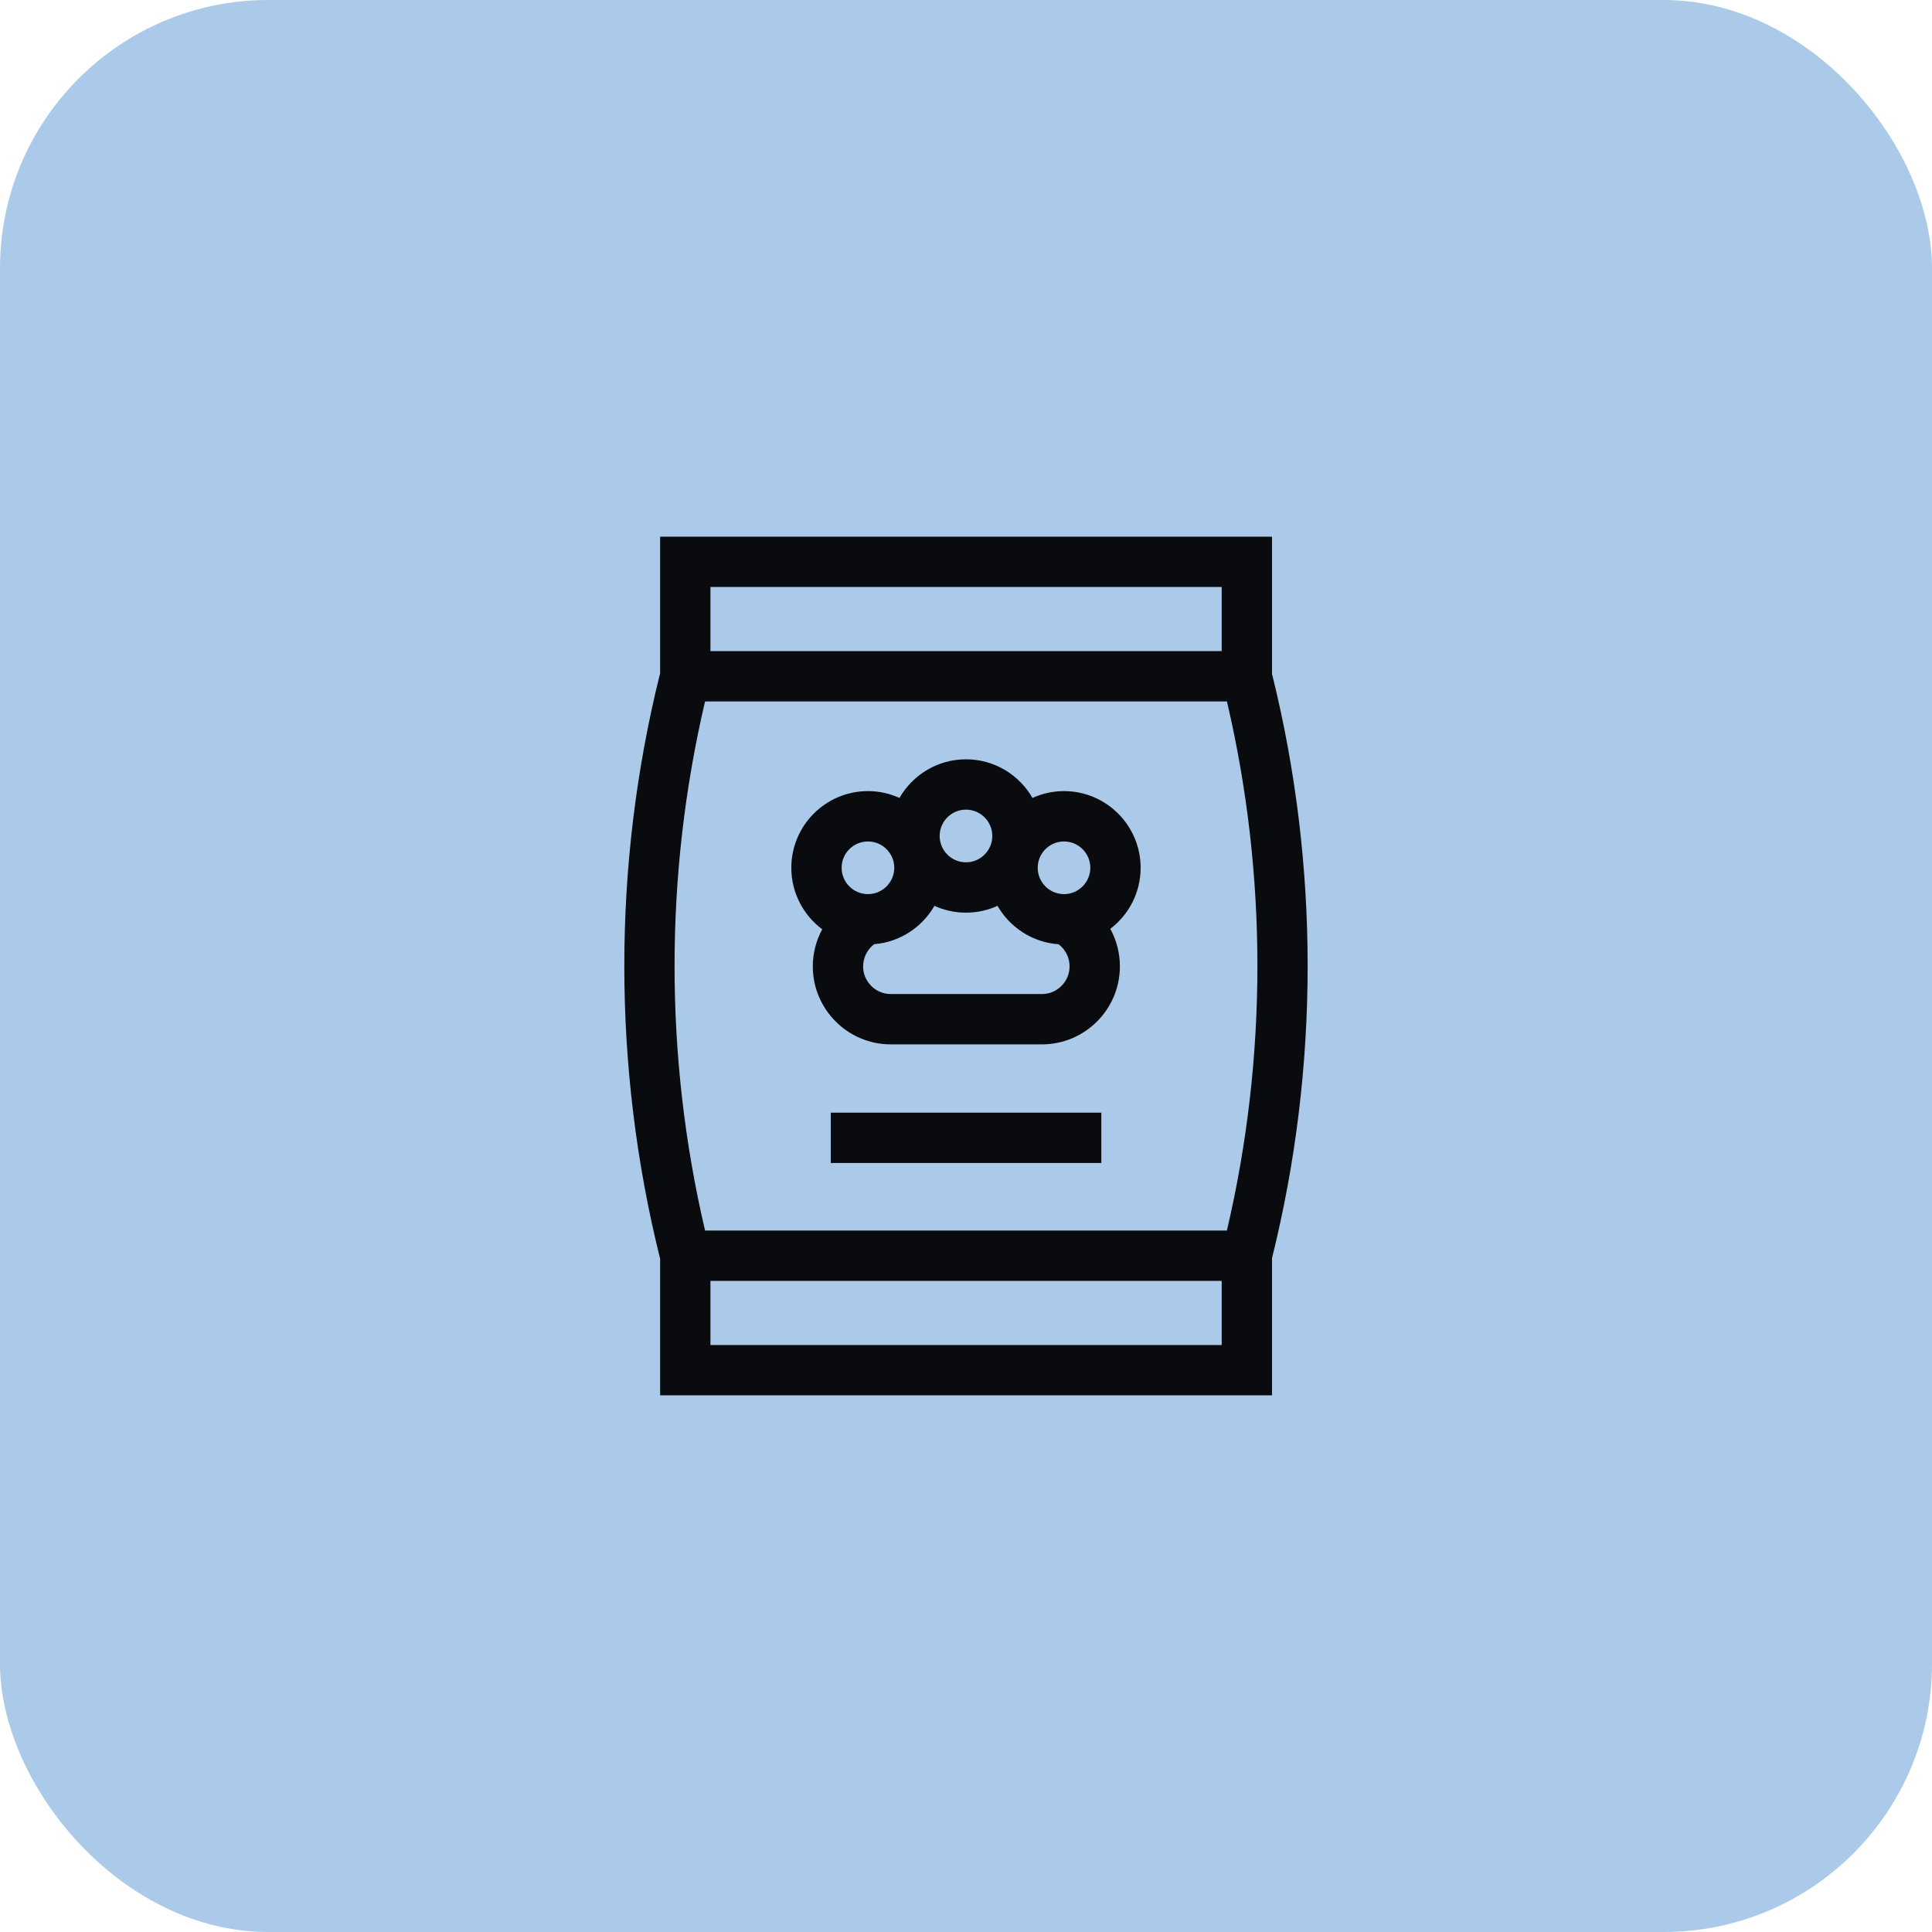 <?xml version="1.0" encoding="UTF-8"?>
<svg xmlns="http://www.w3.org/2000/svg" width="72" height="72" viewBox="0 0 72 72" fill="none">
  <rect width="72" height="72" rx="10" fill="#ABCAE9"></rect>
  <path d="M47.404 25.112V20H24.601V25.089C22.82 32.222 22.823 39.779 24.601 46.911V52H47.404V46.888C49.174 39.771 49.176 32.23 47.404 25.112ZM45.723 45.859H26.276C24.76 39.396 24.76 32.604 26.275 26.141H45.724C47.239 32.604 47.239 39.395 45.723 45.859ZM26.476 21.875H45.529V24.265H26.476V21.875ZM26.476 50.125V47.735H45.529V50.125H26.476Z" fill="#090B0E"></path>
  <path d="M30.961 41.466H41.043V43.341H30.961V41.466Z" fill="#090B0E"></path>
  <path d="M42.508 32.34C42.508 30.764 41.227 29.482 39.652 29.482C39.233 29.482 38.836 29.574 38.477 29.737C37.984 28.877 37.058 28.297 35.999 28.297C34.94 28.297 34.014 28.877 33.521 29.737C33.163 29.574 32.765 29.482 32.346 29.482C30.771 29.482 29.49 30.764 29.49 32.34C29.49 33.277 29.943 34.11 30.642 34.632C30.416 35.049 30.291 35.522 30.291 36.013C30.291 37.616 31.595 38.921 33.198 38.921H38.829C40.431 38.921 41.735 37.616 41.735 36.013C41.735 35.513 41.608 35.035 41.378 34.615C42.064 34.093 42.508 33.267 42.508 32.34ZM35.999 30.173C36.54 30.173 36.98 30.613 36.98 31.154C36.98 31.695 36.54 32.136 35.999 32.136C35.458 32.136 35.018 31.695 35.018 31.154C35.018 30.613 35.458 30.173 35.999 30.173ZM31.365 32.34C31.365 31.799 31.805 31.359 32.346 31.359C32.886 31.359 33.327 31.799 33.327 32.34C33.327 32.881 32.886 33.321 32.346 33.321C31.805 33.321 31.365 32.881 31.365 32.34ZM38.829 37.045H33.198C32.629 37.045 32.166 36.582 32.166 36.013C32.166 35.685 32.323 35.38 32.579 35.187C33.54 35.109 34.367 34.553 34.824 33.758C35.182 33.921 35.58 34.012 35.999 34.012C36.418 34.012 36.816 33.921 37.174 33.758C37.636 34.562 38.476 35.121 39.45 35.19C39.706 35.383 39.86 35.685 39.86 36.013C39.86 36.582 39.398 37.045 38.829 37.045ZM39.652 33.321C39.111 33.321 38.672 32.881 38.672 32.34C38.672 31.799 39.111 31.359 39.652 31.359C40.193 31.359 40.633 31.799 40.633 32.34C40.633 32.881 40.193 33.321 39.652 33.321Z" fill="#090B0E"></path>
</svg>
